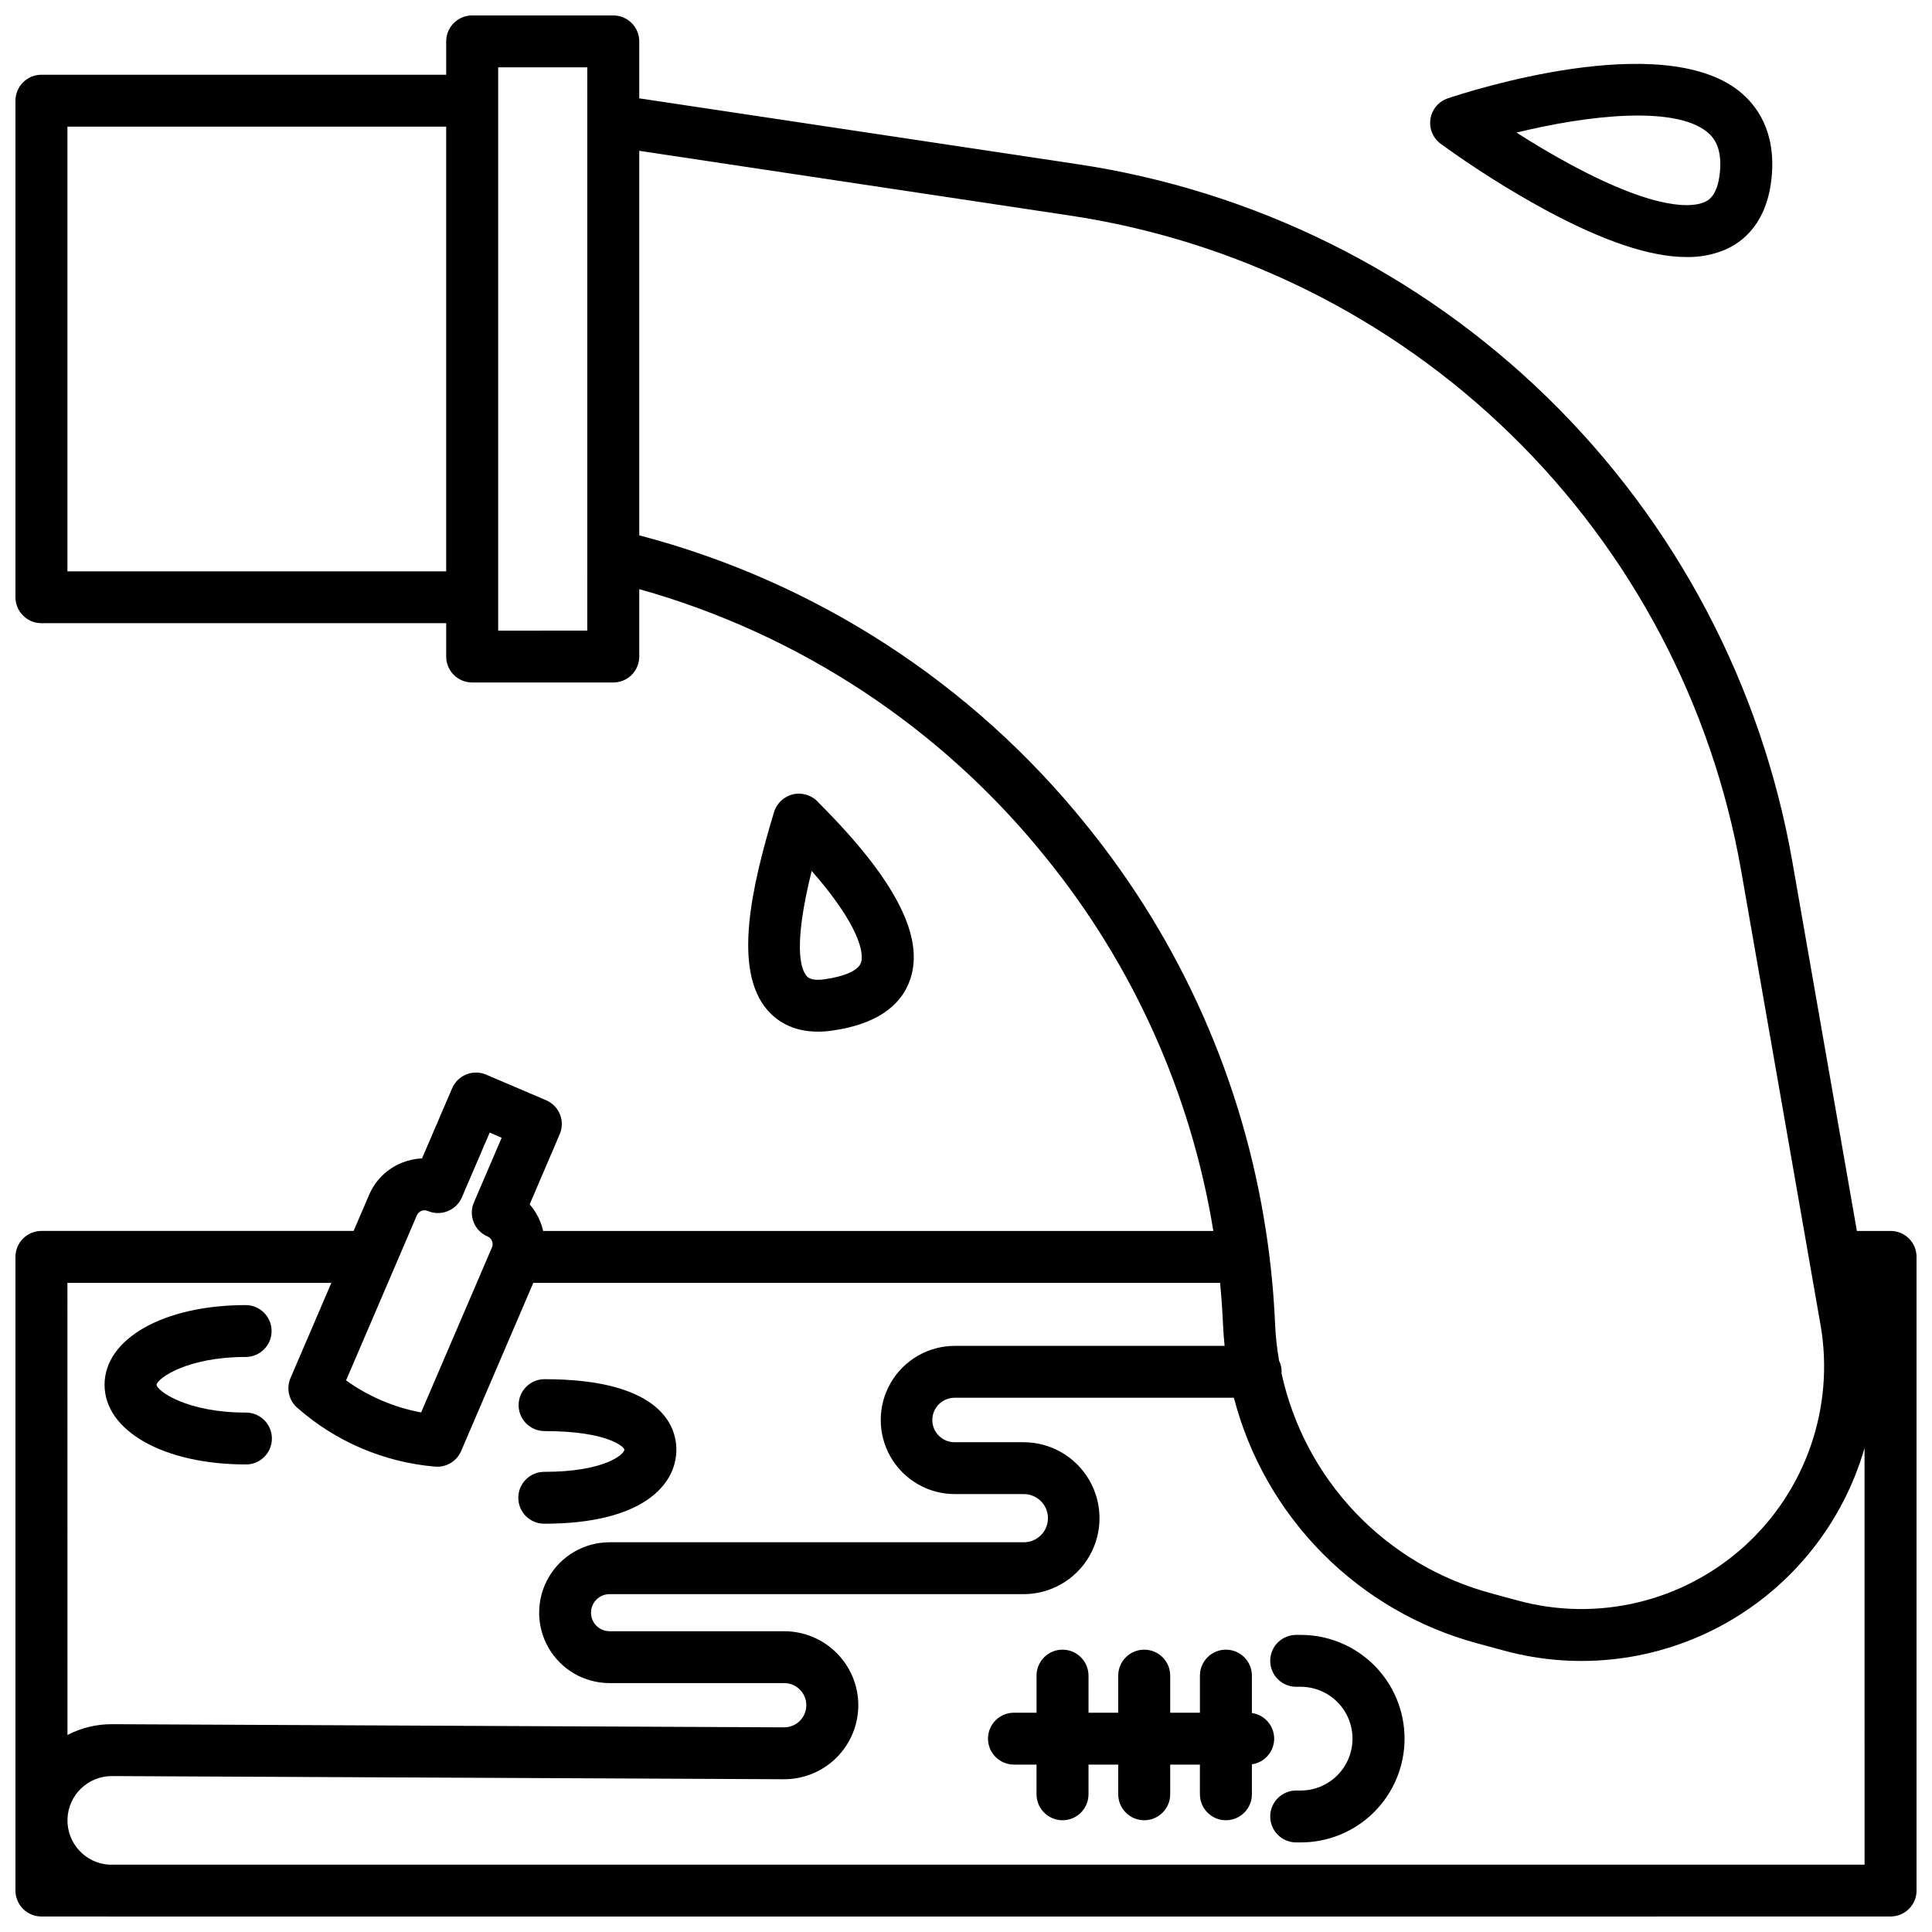 <?xml version="1.0" encoding="UTF-8"?>
<!-- Uploaded to: ICON Repo, www.svgrepo.com, Generator: ICON Repo Mixer Tools -->
<svg width="800px" height="800px" version="1.1" viewBox="144 144 512 512" xmlns="http://www.w3.org/2000/svg">
 <defs>
  <clipPath id="a">
   <path d="m148.09 148.09h503.81v503.81h-503.81z"/>
  </clipPath>
 </defs>
 <path d="m591.02 212.12c-9.645 0-22.062-4.16-37.594-12.555-9.578-5.231-18.812-11.062-27.645-17.469-2.059-1.527-3.094-4.07-2.691-6.602 0.402-2.527 2.176-4.621 4.606-5.434 5.727-1.922 56.547-18.301 77.168-1.93 4.602 3.652 9.836 10.582 8.633 22.863-1.16 11.859-7.301 16.957-12.246 19.148v-0.004c-3.234 1.371-6.719 2.047-10.23 1.98zm-45.129-32.984c4.125 2.637 9.031 5.609 14.227 8.41 23.668 12.773 32.75 11.266 35.555 10.023 0.957-0.422 3.496-1.547 4.117-7.91 0.648-6.648-1.684-9.332-3.496-10.77-8.801-6.981-31.797-4.301-50.402 0.246z"/>
 <path d="m360.76 417.4c-6.879 0-11.031-2.988-13.398-5.727-9.18-10.645-4.262-32.484 1.762-52.449 0.73-2.402 2.707-4.223 5.16-4.746 2.457-0.523 5.004 0.328 6.648 2.227 0.156 0.168 0.426 0.434 0.777 0.789 19.594 19.742 27.293 34.777 23.531 45.973-2.5 7.441-9.453 12.035-20.664 13.648-1.262 0.188-2.539 0.281-3.816 0.285zm-1.66-42.598c-4.852 19.582-3.043 25.879-1.297 27.898 0.762 0.887 2.379 1.152 4.805 0.809 5.402-0.777 8.891-2.387 9.57-4.41 0.371-1.113 1.008-5.559-6.504-16.086-2.09-2.934-4.406-5.742-6.57-8.211zm1.859-18.055c0.051 0.059 0.098 0.117 0.148 0.18-0.031-0.043-0.082-0.105-0.145-0.18z"/>
 <path d="m209.1 532.09c-21.668 0-37.391-8.879-37.391-21.113 0-12.234 15.727-21.113 37.391-21.113v-0.004c3.797 0 6.875 3.078 6.875 6.875s-3.078 6.875-6.875 6.875c-15.547 0-23.375 5.656-23.617 7.379 0.238 1.699 8.07 7.356 23.617 7.356 1.84-0.02 3.609 0.695 4.914 1.984 1.309 1.293 2.043 3.055 2.043 4.891 0 1.84-0.734 3.598-2.043 4.891-1.305 1.293-3.074 2.008-4.914 1.984z"/>
 <path d="m288.31 547.8c-1.836 0.023-3.606-0.691-4.914-1.98-1.305-1.293-2.043-3.055-2.043-4.891 0-1.84 0.738-3.602 2.043-4.891 1.309-1.293 3.078-2.008 4.914-1.984 15.867 0 21.156-4.644 21.156-5.891 0-0.613-4.203-4.91-21.156-4.91v-0.004c-3.793 0-6.871-3.078-6.871-6.875s3.078-6.875 6.871-6.875c31.527 0 34.934 13.051 34.934 18.66 0 9.5-9.176 19.641-34.934 19.641z"/>
 <path d="m481.67 604.76c-0.004-3.418-2.519-6.312-5.906-6.793v-9.902c0-3.801-3.082-6.887-6.887-6.887-3.805 0-6.887 3.086-6.887 6.887v9.82h-7.871v-9.82h-0.004c0-3.801-3.082-6.887-6.887-6.887-3.805 0-6.887 3.086-6.887 6.887v9.82h-7.871v-9.82h-0.004c0-3.801-3.082-6.887-6.887-6.887-3.805 0-6.887 3.086-6.887 6.887v9.82h-5.906c-1.836-0.02-3.606 0.695-4.914 1.984-1.305 1.293-2.043 3.055-2.043 4.891 0 1.84 0.738 3.602 2.043 4.891 1.309 1.293 3.078 2.008 4.914 1.984h5.902v7.856l0.004 0.004c0 3.801 3.082 6.887 6.887 6.887 3.805 0 6.887-3.086 6.887-6.887v-7.859h7.871v7.856l0.004 0.004c0 3.801 3.082 6.887 6.887 6.887 3.805 0 6.887-3.086 6.887-6.887v-7.859h7.871v7.856l0.004 0.004c0 3.801 3.082 6.887 6.887 6.887 3.805 0 6.887-3.086 6.887-6.887v-7.938c3.387-0.48 5.898-3.379 5.906-6.797z"/>
 <path d="m488.56 632.26h-0.984c-1.836 0.023-3.606-0.691-4.914-1.984-1.309-1.293-2.043-3.055-2.043-4.891 0-1.836 0.734-3.598 2.043-4.891 1.309-1.293 3.078-2.008 4.914-1.984h0.984c3.668 0.031 7.195-1.402 9.797-3.984 2.606-2.582 4.07-6.098 4.07-9.766 0-3.664-1.465-7.18-4.07-9.762-2.602-2.582-6.129-4.016-9.797-3.984h-0.984c-1.836 0.02-3.606-0.695-4.914-1.984-1.309-1.293-2.043-3.055-2.043-4.891 0-1.84 0.734-3.602 2.043-4.891 1.309-1.293 3.078-2.008 4.914-1.984h0.984c7.32-0.043 14.359 2.832 19.551 7.996 5.191 5.16 8.113 12.18 8.113 19.5 0 7.324-2.922 14.344-8.113 19.504s-12.23 8.039-19.551 7.996z"/>
 <g clip-path="url(#a)">
  <path d="m645.02 470.22h-8.926l-17.082-97.746c-8.176-46.859-30.906-89.949-64.961-123.16-34.055-33.207-77.707-54.844-124.75-61.84l-115.89-17.41v-15.098c0-1.824-0.73-3.574-2.019-4.863-1.293-1.289-3.043-2.012-4.867-2.012h-37.395c-1.824 0-3.574 0.723-4.867 2.012-1.293 1.289-2.019 3.039-2.019 4.863v8.84h-107.26c-1.824-0.004-3.574 0.719-4.867 2.008-1.289 1.289-2.019 3.039-2.019 4.863v131.6c0 1.824 0.73 3.574 2.019 4.863 1.293 1.289 3.043 2.012 4.867 2.012h107.26v8.84c0 1.824 0.727 3.574 2.019 4.863 1.293 1.289 3.043 2.012 4.867 2.008h37.395c1.824 0.004 3.574-0.719 4.867-2.008 1.289-1.289 2.019-3.039 2.019-4.863v-17.863c42.461 11.906 80.137 36.781 107.77 71.148 23.164 28.547 38.457 62.652 44.367 98.938h-177.6c-0.188-0.832-0.441-1.648-0.758-2.438-0.672-1.684-1.629-3.242-2.824-4.606l7.961-18.582c0.723-1.676 0.746-3.57 0.066-5.266-0.68-1.695-2.008-3.047-3.688-3.758l-15.844-6.766c-3.496-1.5-7.543 0.117-9.043 3.613l-7.969 18.57c-1.812 0.082-3.602 0.469-5.285 1.141-3.941 1.559-7.09 4.633-8.75 8.535l-4.102 9.555h-82.727c-1.824-0.004-3.574 0.719-4.867 2.008-1.293 1.289-2.019 3.039-2.019 4.867v167.93c0 1.828 0.727 3.578 2.019 4.867 1.293 1.289 3.043 2.012 4.867 2.008h17.305c0.441 0.023 0.887 0.035 1.332 0.039l471.4-0.039c0.07 0 0.141-0.008 0.215-0.012 3.715-0.105 6.672-3.144 6.672-6.863v-167.93c0-1.828-0.727-3.578-2.019-4.867-1.289-1.289-3.043-2.012-4.867-2.008zm-382.78-174.81h-100.37v-117.85h100.37zm37.391 15.711-23.613 0.004v-149.28h23.617zm132.27 51.531c-30.254-37.625-71.789-64.539-118.49-76.781v-101.9l113.84 17.109c44.188 6.57 85.188 26.891 117.17 58.078 31.988 31.191 53.336 71.66 61.02 115.67l16.668 95.391 2.402 13.75 1.957 11.207 0.004-0.004c3.738 21.664-3.848 43.738-20.121 58.527-16.27 14.785-38.965 20.23-60.176 14.441l-7.035-1.914c-13.711-3.688-26.141-11.074-35.934-21.355-9.789-10.277-16.566-23.051-19.586-36.922 0.008-0.137 0.02-0.273 0.02-0.41h0.004c-0.004-1.031-0.234-2.043-0.684-2.969-0.559-3.246-0.914-6.519-1.059-9.809-0.156-3.613-0.398-7.211-0.727-10.793-0.422-4.613-0.984-9.199-1.684-13.75h-0.004c-6.019-39.449-22.445-76.578-47.586-107.57zm-177.43 103.42v0.004c0.23-0.539 0.664-0.965 1.207-1.184 0.543-0.215 1.152-0.207 1.688 0.023 3.496 1.492 7.539-0.125 9.043-3.613l7.359-17.156 3.18 1.367-7.359 17.148v-0.004c-1.105 2.582-0.527 5.574 1.453 7.562 0.629 0.613 1.363 1.109 2.168 1.461 0.535 0.23 0.961 0.664 1.18 1.207 0.219 0.543 0.215 1.152-0.02 1.691l-4.023 9.387-14.742 34.34v0.004c-7.176-1.332-13.969-4.231-19.895-8.492l11.09-25.848 5.894-13.75zm-92.602 17.898h69.941l-10.824 25.23c-1.172 2.723-0.461 5.887 1.762 7.848 10.199 8.996 23.016 14.473 36.566 15.625 0.188 0.012 0.383 0.02 0.57 0.02 2.75 0 5.238-1.637 6.328-4.164l19.121-44.559h182c0.363 3.781 0.629 7.57 0.797 11.395 0.078 1.781 0.227 3.543 0.406 5.305l-71.488-0.004c-7.019 0-13.5 3.746-17.012 9.824-3.508 6.074-3.508 13.562 0 19.641 3.512 6.078 9.992 9.82 17.012 9.82h18.203c1.707-0.02 3.352 0.641 4.566 1.84 1.215 1.199 1.898 2.836 1.898 4.543s-0.684 3.344-1.898 4.543c-1.215 1.199-2.859 1.863-4.566 1.84h-109.71c-6.668 0-12.828 3.559-16.16 9.332-3.332 5.773-3.332 12.887 0 18.66s9.492 9.328 16.16 9.328h46.277c3.238 0 5.863 2.625 5.863 5.863s-2.625 5.863-5.863 5.863h-0.031l-178-0.836c-4.144-0.031-8.23 0.949-11.906 2.856zm476.26 154.19h-465.21c-6.344-0.383-11.23-5.742-11.035-12.094 0.199-6.356 5.414-11.398 11.77-11.387h0.059l178.01 0.836h-0.004c5.223 0.027 10.242-2.023 13.949-5.707 3.703-3.68 5.789-8.684 5.793-13.906-0.008-5.207-2.086-10.191-5.769-13.871-3.684-3.676-8.676-5.738-13.879-5.742h-46.277c-2.711 0-4.91-2.195-4.91-4.91 0-2.711 2.199-4.91 4.91-4.91h109.71c7.191 0 13.84-3.836 17.438-10.066 3.594-6.227 3.594-13.902 0-20.133-3.598-6.227-10.246-10.066-17.438-10.066h-18.203c-1.578 0.023-3.094-0.59-4.215-1.695-1.125-1.109-1.754-2.621-1.754-4.195 0-1.578 0.629-3.086 1.754-4.195 1.121-1.105 2.637-1.719 4.215-1.699h73.949c4.051 15.578 12.148 29.809 23.48 41.238 11.332 11.434 25.488 19.66 41.027 23.848l7.047 1.914c19.789 5.398 40.906 2.797 58.789-7.246 17.883-10.043 31.098-26.719 36.789-46.426z"/>
 </g>
</svg>